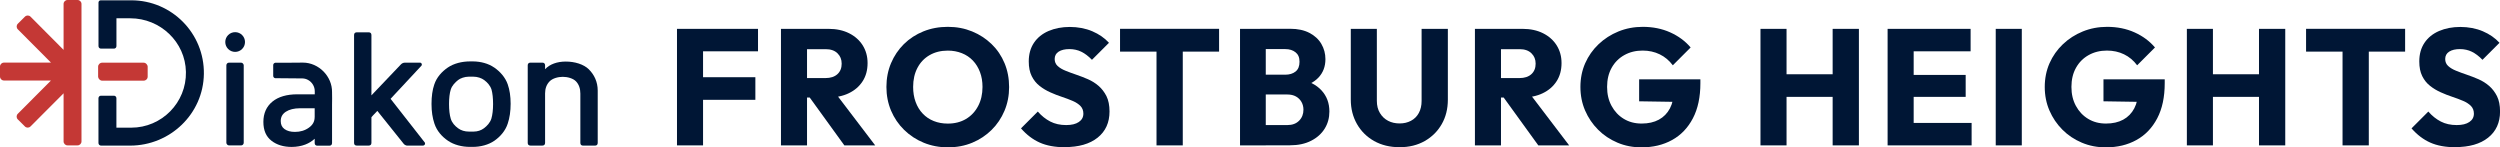 <?xml version="1.0" encoding="UTF-8"?>
<svg id="Layer_2" data-name="Layer 2" xmlns="http://www.w3.org/2000/svg" viewBox="0 0 643.66 37.94">
  <defs>
    <style>
      .cls-1 {
        fill: #c43835;
      }

      .cls-2 {
        fill: #001635;
      }
    </style>
  </defs>
  <g id="Layer_1-2" data-name="Layer 1">
    <g>
      <path class="cls-2" d="M174.3,37.43V7.43h6.71v30h-6.71ZM179.44,13.21v-5.78h15.72v5.78h-15.72ZM179.44,25.7v-5.82h15.04v5.82h-15.04Z"/>
      <path class="cls-2" d="M201.07,37.43V7.43h6.71v30h-6.71ZM206.21,25.11v-5.01h6.33c1.3,0,2.32-.33,3.06-1,.74-.67,1.1-1.57,1.1-2.7s-.36-1.97-1.08-2.68c-.72-.71-1.74-1.06-3.04-1.06h-6.38v-5.23h7.14c2.01,0,3.77.38,5.27,1.13,1.5.75,2.67,1.79,3.51,3.12.83,1.33,1.25,2.85,1.25,4.55,0,1.81-.42,3.38-1.28,4.7-.85,1.32-2.04,2.35-3.57,3.08-1.53.74-3.33,1.1-5.4,1.1h-6.93ZM217.39,37.43l-9.35-12.92,6.16-1.7,11.13,14.62h-7.95Z"/>
      <path class="cls-2" d="M244.12,37.94c-2.27,0-4.36-.4-6.29-1.19-1.93-.79-3.61-1.9-5.06-3.32-1.45-1.42-2.56-3.07-3.36-4.95-.79-1.88-1.19-3.92-1.19-6.1s.4-4.25,1.19-6.12c.79-1.87,1.9-3.51,3.31-4.91,1.42-1.4,3.09-2.49,5.02-3.27,1.93-.78,4.02-1.17,6.29-1.17s4.31.39,6.23,1.17c1.91.78,3.59,1.87,5.04,3.27,1.45,1.4,2.56,3.05,3.34,4.93.78,1.88,1.17,3.93,1.17,6.14s-.4,4.21-1.19,6.1c-.79,1.88-1.9,3.53-3.32,4.93s-3.07,2.5-4.97,3.29c-1.9.79-3.97,1.19-6.21,1.19ZM244.04,31.82c1.78,0,3.34-.4,4.67-1.19,1.33-.79,2.37-1.9,3.12-3.32.75-1.42,1.13-3.06,1.13-4.93,0-1.39-.21-2.66-.64-3.8s-1.03-2.14-1.83-2.98c-.79-.83-1.74-1.47-2.85-1.91-1.11-.44-2.31-.66-3.61-.66-1.79,0-3.35.39-4.7,1.17-1.35.78-2.39,1.87-3.12,3.27-.74,1.4-1.11,3.04-1.11,4.91,0,1.42.21,2.71.64,3.87.42,1.16,1.03,2.16,1.83,3,.79.84,1.73,1.47,2.83,1.91,1.09.44,2.3.66,3.63.66Z"/>
      <path class="cls-2" d="M274.09,37.9c-2.49,0-4.63-.4-6.4-1.19-1.77-.79-3.38-2.01-4.82-3.66l4.33-4.33c.96,1.11,2.03,1.96,3.21,2.57,1.18.61,2.54.91,4.1.91,1.39,0,2.47-.26,3.25-.79s1.17-1.24,1.17-2.15c0-.79-.25-1.45-.74-1.96s-1.17-.95-2.02-1.32c-.85-.37-1.77-.71-2.76-1.04-.99-.33-1.99-.71-3-1.17-1.01-.45-1.93-1-2.76-1.66-.84-.65-1.51-1.49-2.02-2.51-.51-1.02-.76-2.28-.76-3.78,0-1.87.45-3.47,1.34-4.8.89-1.33,2.15-2.34,3.76-3.04,1.62-.69,3.44-1.04,5.48-1.04s4.05.37,5.78,1.11c1.73.74,3.16,1.73,4.29,2.97l-4.38,4.38c-.91-.94-1.82-1.63-2.74-2.08-.92-.45-1.95-.68-3.08-.68s-2.08.22-2.76.66c-.68.44-1.02,1.07-1.02,1.89,0,.74.26,1.34.77,1.81.51.47,1.18.87,2.02,1.21.83.34,1.76.68,2.76,1.02,1,.34,2.01.73,3.02,1.17,1,.44,1.92,1.01,2.74,1.72.82.71,1.49,1.59,2.02,2.63.52,1.05.79,2.37.79,3.95,0,2.86-1.02,5.11-3.06,6.74-2.04,1.63-4.87,2.44-8.5,2.44Z"/>
      <path class="cls-2" d="M288.37,13.29v-5.87h25.5v5.87h-25.5ZM297.76,37.43V7.81h6.76v29.62h-6.76Z"/>
      <path class="cls-2" d="M319.26,37.43V7.43h6.63v30h-6.63ZM324.41,37.43v-5.23h7.05c1.28,0,2.28-.38,3.02-1.13.74-.75,1.11-1.69,1.11-2.83,0-.74-.17-1.4-.51-2-.34-.59-.81-1.06-1.42-1.4s-1.34-.51-2.19-.51h-7.05v-5.1h6.5c1.08,0,1.96-.27,2.64-.81.68-.54,1.02-1.37,1.02-2.51s-.34-1.89-1.02-2.44c-.68-.55-1.56-.83-2.64-.83h-6.5v-5.23h7.78c1.93,0,3.57.35,4.93,1.06,1.36.71,2.39,1.66,3.08,2.85.69,1.19,1.04,2.49,1.04,3.91,0,1.9-.6,3.48-1.79,4.74-1.19,1.26-2.95,2.13-5.27,2.61l.17-2.25c2.55.48,4.51,1.46,5.87,2.93,1.36,1.47,2.04,3.29,2.04,5.44,0,1.64-.4,3.12-1.21,4.42-.81,1.3-1.97,2.35-3.49,3.12-1.52.78-3.34,1.17-5.46,1.17h-7.69Z"/>
      <path class="cls-2" d="M360.36,37.9c-2.49,0-4.68-.53-6.57-1.59-1.88-1.06-3.36-2.52-4.42-4.38-1.06-1.86-1.59-3.96-1.59-6.31V7.43h6.71v18.53c0,1.22.26,2.27.79,3.14.52.88,1.23,1.54,2.1,2s1.87.68,2.98.68,2.05-.23,2.91-.68c.86-.45,1.54-1.12,2.02-2,.48-.88.72-1.91.72-3.1V7.43h6.76v18.23c0,2.35-.52,4.45-1.57,6.29-1.05,1.84-2.51,3.29-4.38,4.36-1.87,1.06-4.02,1.59-6.46,1.59Z"/>
      <path class="cls-2" d="M379.74,37.43V7.43h6.71v30h-6.71ZM384.88,25.11v-5.01h6.33c1.3,0,2.32-.33,3.06-1,.74-.67,1.1-1.57,1.1-2.7s-.36-1.97-1.08-2.68c-.72-.71-1.74-1.06-3.04-1.06h-6.38v-5.23h7.14c2.01,0,3.77.38,5.27,1.13,1.5.75,2.67,1.79,3.51,3.12.83,1.33,1.25,2.85,1.25,4.55,0,1.81-.42,3.38-1.28,4.7-.85,1.32-2.04,2.35-3.57,3.08-1.53.74-3.33,1.1-5.4,1.1h-6.93ZM396.06,37.43l-9.35-12.92,6.16-1.7,11.13,14.62h-7.95Z"/>
      <path class="cls-2" d="M422.62,37.94c-2.21,0-4.27-.4-6.18-1.21-1.91-.81-3.58-1.92-4.99-3.34-1.42-1.42-2.53-3.06-3.34-4.93-.81-1.87-1.21-3.9-1.21-6.08s.41-4.24,1.23-6.1c.82-1.86,1.97-3.49,3.44-4.89s3.18-2.5,5.12-3.29c1.94-.79,4.03-1.19,6.27-1.19,2.58,0,4.93.47,7.05,1.42s3.88,2.25,5.27,3.89l-4.59,4.59c-.93-1.25-2.06-2.19-3.38-2.83-1.32-.64-2.78-.96-4.4-.96-1.76,0-3.33.39-4.72,1.17-1.39.78-2.47,1.87-3.25,3.27-.78,1.4-1.17,3.04-1.17,4.91s.38,3.47,1.15,4.89c.77,1.42,1.81,2.53,3.15,3.34,1.33.81,2.86,1.21,4.59,1.21s3.21-.33,4.44-1,2.18-1.64,2.85-2.91c.67-1.28,1-2.81,1-4.59l4.46,2.98-13.39-.21v-5.65h15.77v.98c0,3.57-.64,6.59-1.93,9.05-1.29,2.46-3.07,4.33-5.36,5.59-2.28,1.26-4.91,1.89-7.88,1.89Z"/>
      <path class="cls-2" d="M453.26,37.43V7.43h6.71v30h-6.71ZM457.3,24.94v-5.82h16.75v5.82h-16.75ZM471.84,37.43V7.43h6.76v30h-6.76Z"/>
      <path class="cls-2" d="M485.99,37.43V7.43h6.71v30h-6.71ZM491.13,13.21v-5.78h16.23v5.78h-16.23ZM491.13,24.94v-5.65h14.96v5.65h-14.96ZM491.13,37.43v-5.78h16.49v5.78h-16.49Z"/>
      <path class="cls-2" d="M513.83,37.43V7.43h6.71v30h-6.71Z"/>
      <path class="cls-2" d="M542.17,37.94c-2.21,0-4.27-.4-6.18-1.21-1.91-.81-3.58-1.92-4.99-3.34-1.42-1.42-2.53-3.06-3.34-4.93-.81-1.87-1.21-3.9-1.21-6.08s.41-4.24,1.23-6.1c.82-1.86,1.97-3.49,3.44-4.89s3.18-2.5,5.12-3.29c1.94-.79,4.03-1.19,6.27-1.19,2.58,0,4.93.47,7.05,1.42s3.88,2.25,5.27,3.89l-4.59,4.59c-.93-1.25-2.06-2.19-3.38-2.83-1.32-.64-2.78-.96-4.4-.96-1.76,0-3.33.39-4.72,1.17-1.39.78-2.47,1.87-3.25,3.27-.78,1.4-1.17,3.04-1.17,4.91s.38,3.47,1.15,4.89c.77,1.42,1.81,2.53,3.15,3.34,1.33.81,2.86,1.21,4.59,1.21s3.21-.33,4.44-1,2.18-1.64,2.85-2.91c.67-1.28,1-2.81,1-4.59l4.46,2.98-13.39-.21v-5.65h15.77v.98c0,3.57-.64,6.59-1.93,9.05-1.29,2.46-3.07,4.33-5.36,5.59-2.28,1.26-4.91,1.89-7.88,1.89Z"/>
      <path class="cls-2" d="M563.04,37.43V7.43h6.71v30h-6.71ZM567.08,24.94v-5.82h16.75v5.82h-16.75ZM581.61,37.43V7.43h6.76v30h-6.76Z"/>
      <path class="cls-2" d="M593.73,13.29v-5.87h25.5v5.87h-25.5ZM603.12,37.43V7.81h6.76v29.62h-6.76Z"/>
      <path class="cls-2" d="M632.1,37.9c-2.49,0-4.63-.4-6.4-1.19-1.77-.79-3.38-2.01-4.82-3.66l4.33-4.33c.96,1.11,2.03,1.96,3.21,2.57,1.18.61,2.54.91,4.1.91,1.39,0,2.47-.26,3.25-.79s1.17-1.24,1.17-2.15c0-.79-.25-1.45-.74-1.96s-1.17-.95-2.02-1.32c-.85-.37-1.77-.71-2.76-1.04-.99-.33-1.99-.71-3-1.17-1.01-.45-1.93-1-2.76-1.66-.84-.65-1.51-1.49-2.02-2.51-.51-1.02-.76-2.28-.76-3.78,0-1.87.45-3.47,1.34-4.8.89-1.33,2.15-2.34,3.76-3.04,1.62-.69,3.44-1.04,5.48-1.04s4.05.37,5.78,1.11c1.73.74,3.16,1.73,4.29,2.97l-4.38,4.38c-.91-.94-1.82-1.63-2.74-2.08-.92-.45-1.95-.68-3.08-.68s-2.08.22-2.76.66c-.68.44-1.02,1.07-1.02,1.89,0,.74.26,1.34.77,1.81.51.47,1.18.87,2.02,1.21.83.34,1.76.68,2.76,1.02,1,.34,2.01.73,3.02,1.17,1,.44,1.92,1.01,2.74,1.72.82.71,1.49,1.59,2.02,2.63.52,1.05.79,2.37.79,3.95,0,2.86-1.02,5.11-3.06,6.74-2.04,1.63-4.87,2.44-8.5,2.44Z"/>
    </g>
    <g>
      <path class="cls-1" d="M19.97,0h-2.58c-.56,0-1.02.45-1.02,1.02v11.82S7.86,4.29,7.86,4.29c-.4-.4-1.04-.4-1.44,0l-1.83,1.82c-.4.4-.4,1.04,0,1.44l8.54,8.57H1.02c-.56,0-1.02.45-1.02,1.01v2.58c0,.56.45,1.02,1.02,1.02h12.1s-8.54,8.57-8.54,8.57c-.4.4-.4,1.04,0,1.44l1.83,1.82c.4.4,1.04.4,1.44,0l8.52-8.54v12.39c0,.56.45,1.02,1.01,1.02h2.58c.56,0,1.02-.45,1.02-1.02V1.02c0-.56-.45-1.02-1.01-1.02Z"/>
      <rect class="cls-2" x="58.28" y="16.13" width="4.47" height="21.31" rx=".68" ry=".68"/>
      <path class="cls-2" d="M127.24,17.39c-1.49-1.04-3.48-1.57-5.47-1.58-.02,0-.73,0-.74,0-2.12,0-4.2.53-5.74,1.58-1.54,1.05-2.87,2.52-3.48,4.37-.47,1.36-.71,3.04-.71,5s.25,3.58.75,5.07c.62,1.88,1.94,3.36,3.49,4.41,1.54,1.05,3.59,1.58,5.66,1.58,0,0,.71,0,.72,0,2.03,0,4.05-.54,5.56-1.58,1.51-1.05,2.83-2.54,3.44-4.41.5-1.47.75-3.19.75-5.12s-.25-3.58-.75-5c-.64-1.82-1.96-3.27-3.46-4.32ZM117.94,20.61c.56-.45,1.69-.87,2.74-.87,0,0,1.17,0,1.18,0,1.1,0,2.15.38,2.8.87.77.57,1.56,1.4,1.89,2.45.27.98.4,2.24.4,3.73s-.15,2.76-.44,3.76c-.34,1.06-1.13,1.88-1.89,2.46-.76.57-1.66.86-2.68.87,0,0-1.17,0-1.18,0-1.11,0-2.06-.29-2.84-.87-.78-.57-1.56-1.4-1.87-2.46-.29-.95-.44-2.22-.44-3.76s.15-2.8.44-3.72c.33-1.06,1.14-1.86,1.89-2.46Z"/>
      <path class="cls-2" d="M151.63,17.87c-1.36-1.34-3.67-2.02-5.97-2.02-2.17,0-4.11.66-5.32,1.97v-1.01c0-.42-.26-.68-.68-.68h-3.11c-.42,0-.68.26-.68.68v19.99c0,.42.26.68.68.68h3.11c.42,0,.68-.26.68-.68v-12.76c0-1.26.39-2.29,1.15-3.08.77-.8,2.2-1.18,3.41-1.18s2.67.39,3.41,1.18c.74.79,1.11,1.84,1.11,3.13v12.72c0,.42.26.68.68.68h3.11c.42,0,.68-.26.68-.68v-13.49c0-2.27-.92-4.11-2.27-5.45Z"/>
      <rect class="cls-1" x="25.26" y="16.14" width="12.76" height="4.63" rx="1.03" ry="1.03"/>
      <path class="cls-2" d="M109.31,36.62l-1.65-2.11-7.1-9.07,1.94-2.08,5.99-6.43c.28-.3.07-.8-.35-.8h-3.89c-.38,0-.74.16-1.01.43l-7.61,7.99v-15.55c0-.42-.26-.68-.68-.68h-3.11c-.42,0-.68.26-.68.68v27.8c0,.43.25.68.68.68h3.11c.42,0,.68-.26.68-.68v-6.59s.02-.05.04-.08l.41-.46,1.07-1.12,6.81,8.5c.13.16.31.28.5.35.1.05.22.08.34.08h4.1c.45,0,.7-.51.42-.87Z"/>
      <path class="cls-2" d="M33.8.08h-7.87c-.32,0-.57.26-.57.57v11.23c0,.36.29.64.64.64h3.34c.36,0,.64-.29.64-.64v-7.17h3.58c7.71,0,14.17,6.1,14.31,13.81.15,7.89-6.22,14.35-14.08,14.35h-3.82v-7.59c0-.36-.29-.64-.64-.64h-3.34c-.36,0-.64.29-.64.64v11.54c0,.37.3.67.67.67h7.49c10.28,0,18.85-8.18,18.98-18.46C52.64,8.59,44.22.08,33.8.08Z"/>
      <path class="cls-2" d="M85.49,23.75c.07-4.1-3.44-7.62-7.49-7.63-1.67.01-3.35.03-5.03.04h-.79c-.44,0-.89,0-1.33,0h0c-.29.05-.51.3-.51.6v2.78c0,.3.22.55.51.59h0c2.27,0,4.77.02,7.05.06.5.02.98.15,1.41.39,1.09.59,1.75,1.76,1.73,2.95v.75h-4.49c-2.72,0-4.88.63-6.41,1.88-1.54,1.26-2.33,3.02-2.33,5.22s.7,3.78,2.09,4.86c1.36,1.06,3.11,1.59,5.18,1.59,1.28,0,2.46-.21,3.51-.61.93-.36,1.75-.86,2.43-1.5v1.11c0,.42.26.68.68.68h3.11c.42,0,.68-.26.68-.68v-9.8h0c.03-1.08.02-2.18,0-3.25ZM81.01,30.19c0,1.09-.48,1.97-1.48,2.68-1.01.73-2.22,1.09-3.6,1.09-1.11,0-2.01-.24-2.68-.73-.65-.47-.97-1.14-.97-2.07,0-1.03.43-1.81,1.31-2.39.9-.59,2.15-.9,3.69-.9h3.74v2.3Z"/>
      <circle class="cls-2" cx="60.54" cy="10.82" r="2.54"/>
    </g>
  </g>
</svg>